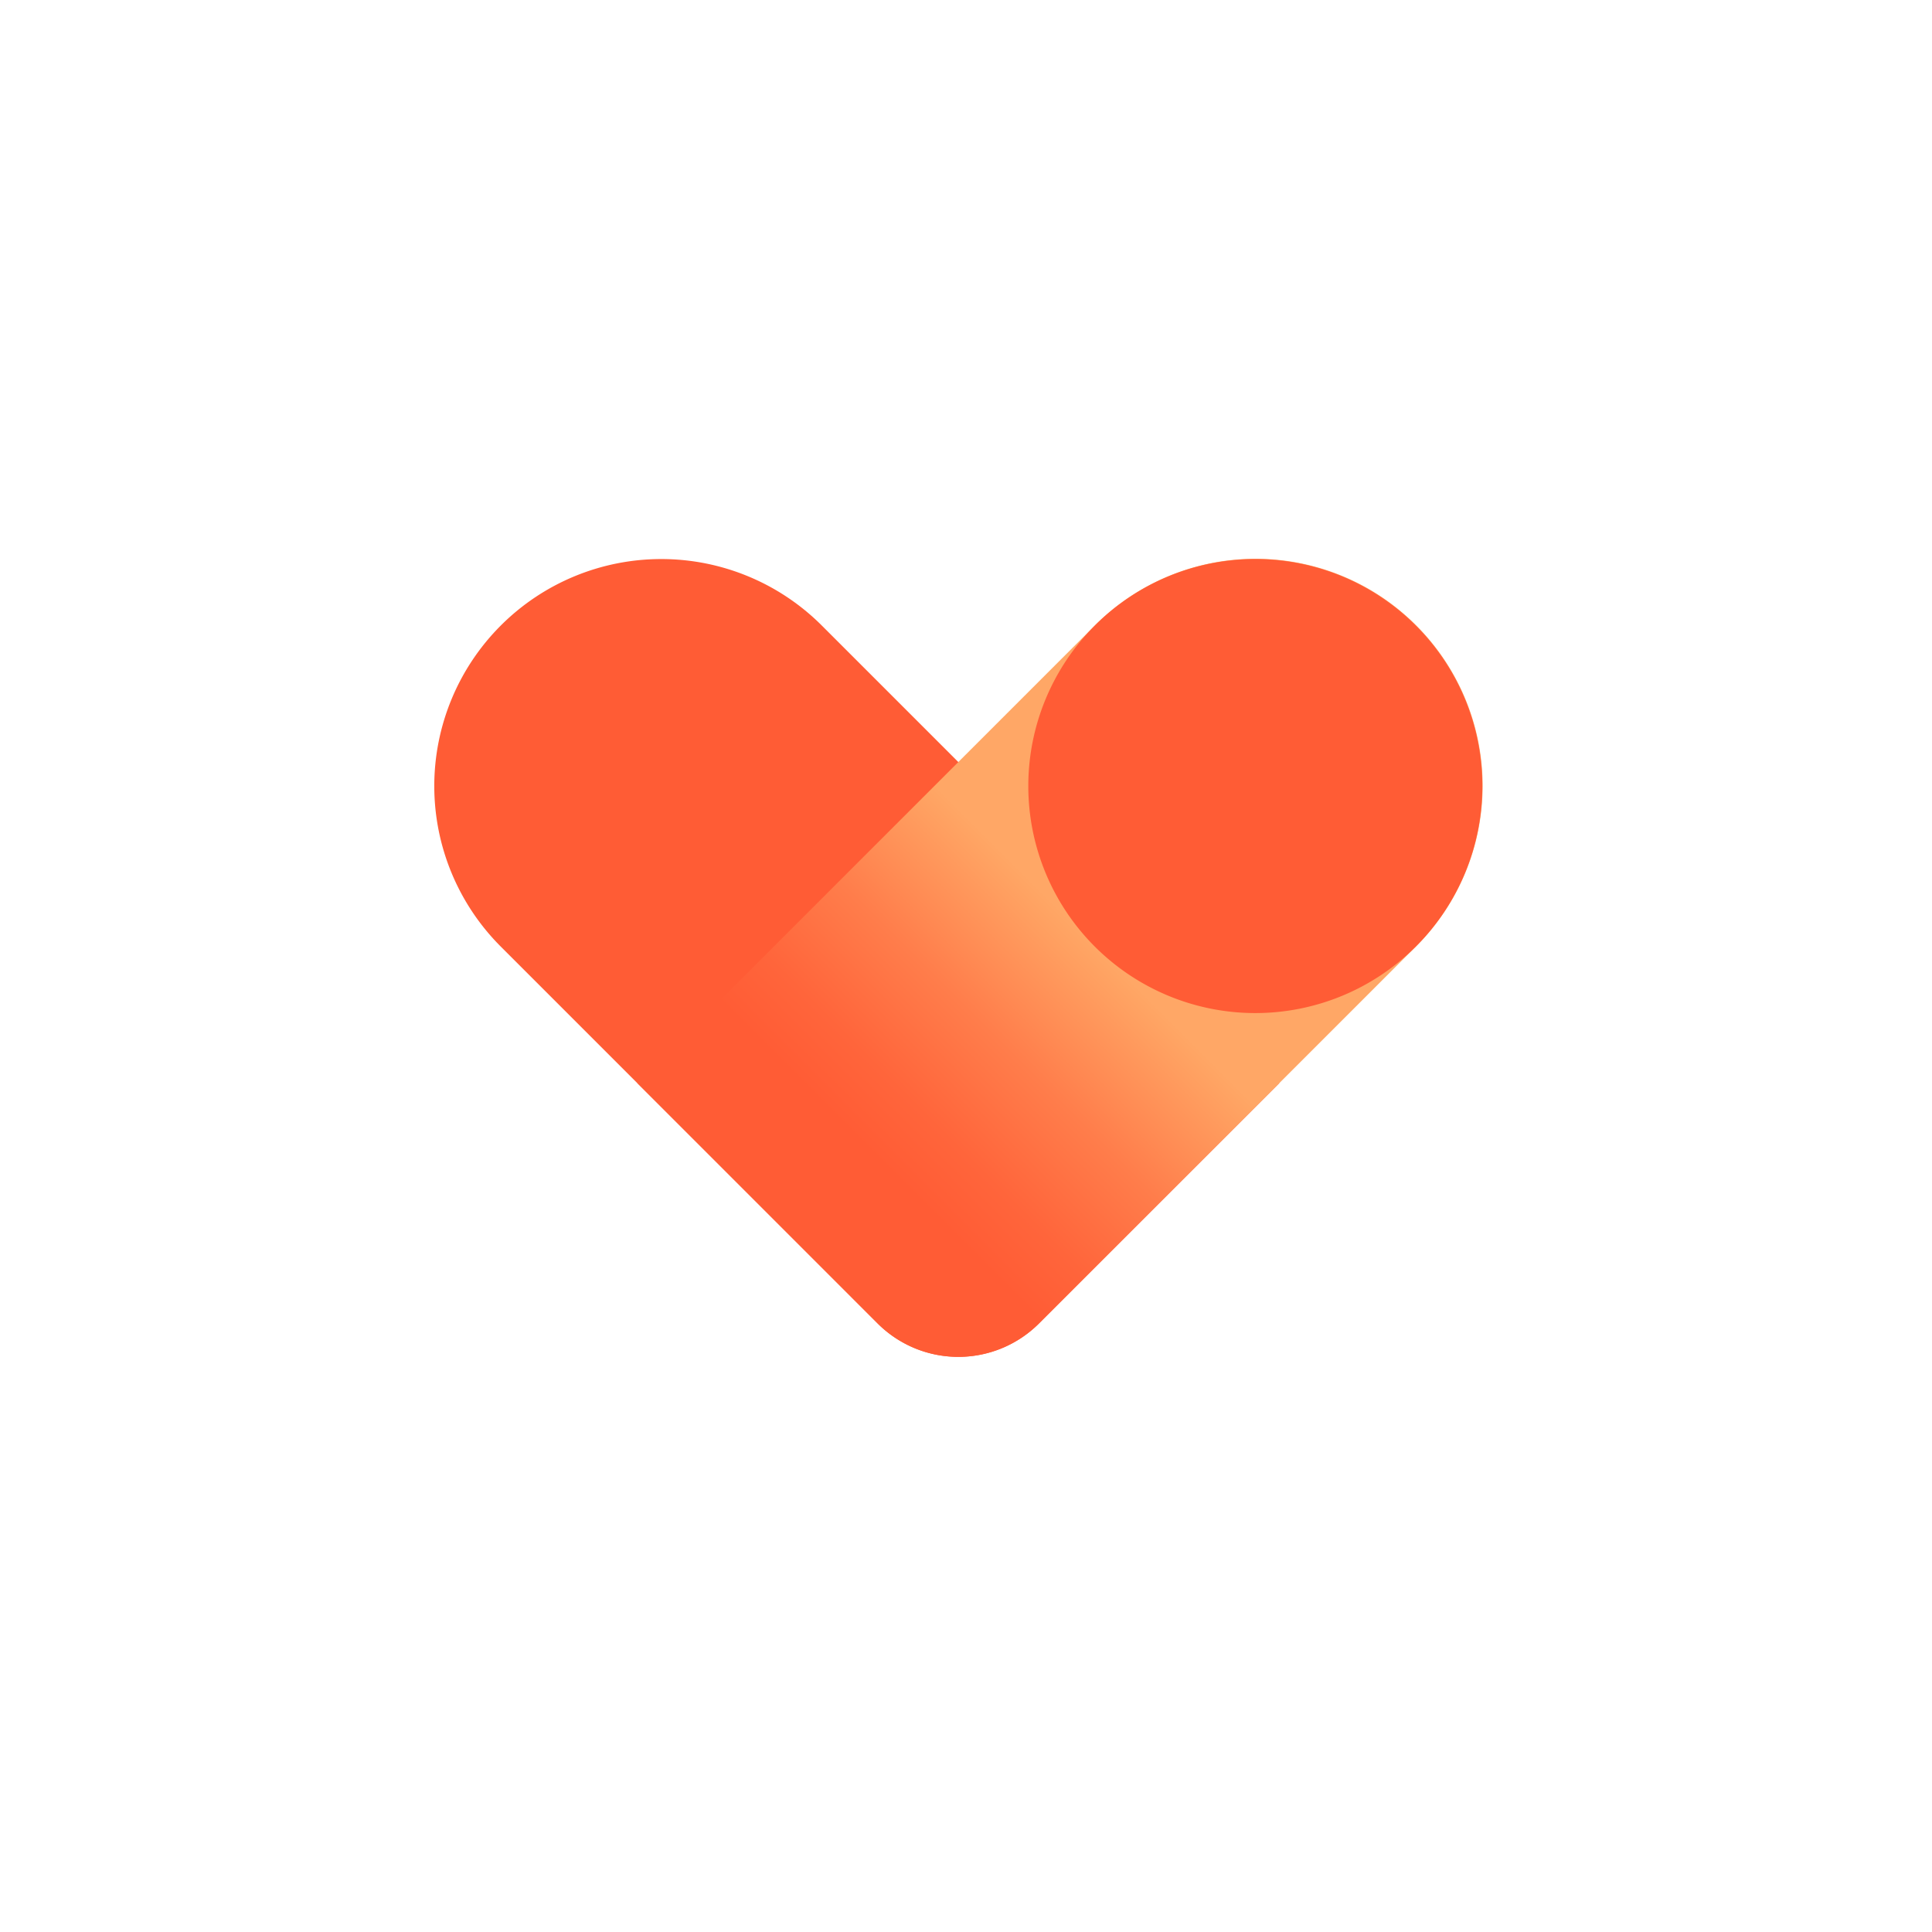 <svg width="44" height="44" fill="none" xmlns="http://www.w3.org/2000/svg"><path d="M11.405 21.558a5.17 5.17 0 1 1 7.311-7.312l10.42 10.42-5.473 5.474a2.599 2.599 0 0 1-3.676 0l-8.582-8.582Z" fill="#FF5C35"/><path d="m14.514 24.666 10.42-10.42a5.168 5.168 0 0 1 7.317-.005 5.168 5.168 0 0 1-.006 7.317l-8.582 8.582a2.599 2.599 0 0 1-3.676 0l-5.473-5.474Z" fill="url(#a)"/><path d="M28.589 23.072a5.17 5.17 0 1 0 0-10.34 5.17 5.17 0 0 0 0 10.34Z" fill="#FF5C35"/><defs><linearGradient id="a" x1="18.146" y1="28.346" x2="28.625" y2="17.867" gradientUnits="userSpaceOnUse"><stop offset=".18" stop-color="#FF5C35"/><stop offset=".28" stop-color="#FF653B"/><stop offset=".44" stop-color="#FF7D4B"/><stop offset=".64" stop-color="#FFA564"/><stop offset=".65" stop-color="#FFA766"/></linearGradient></defs></svg>